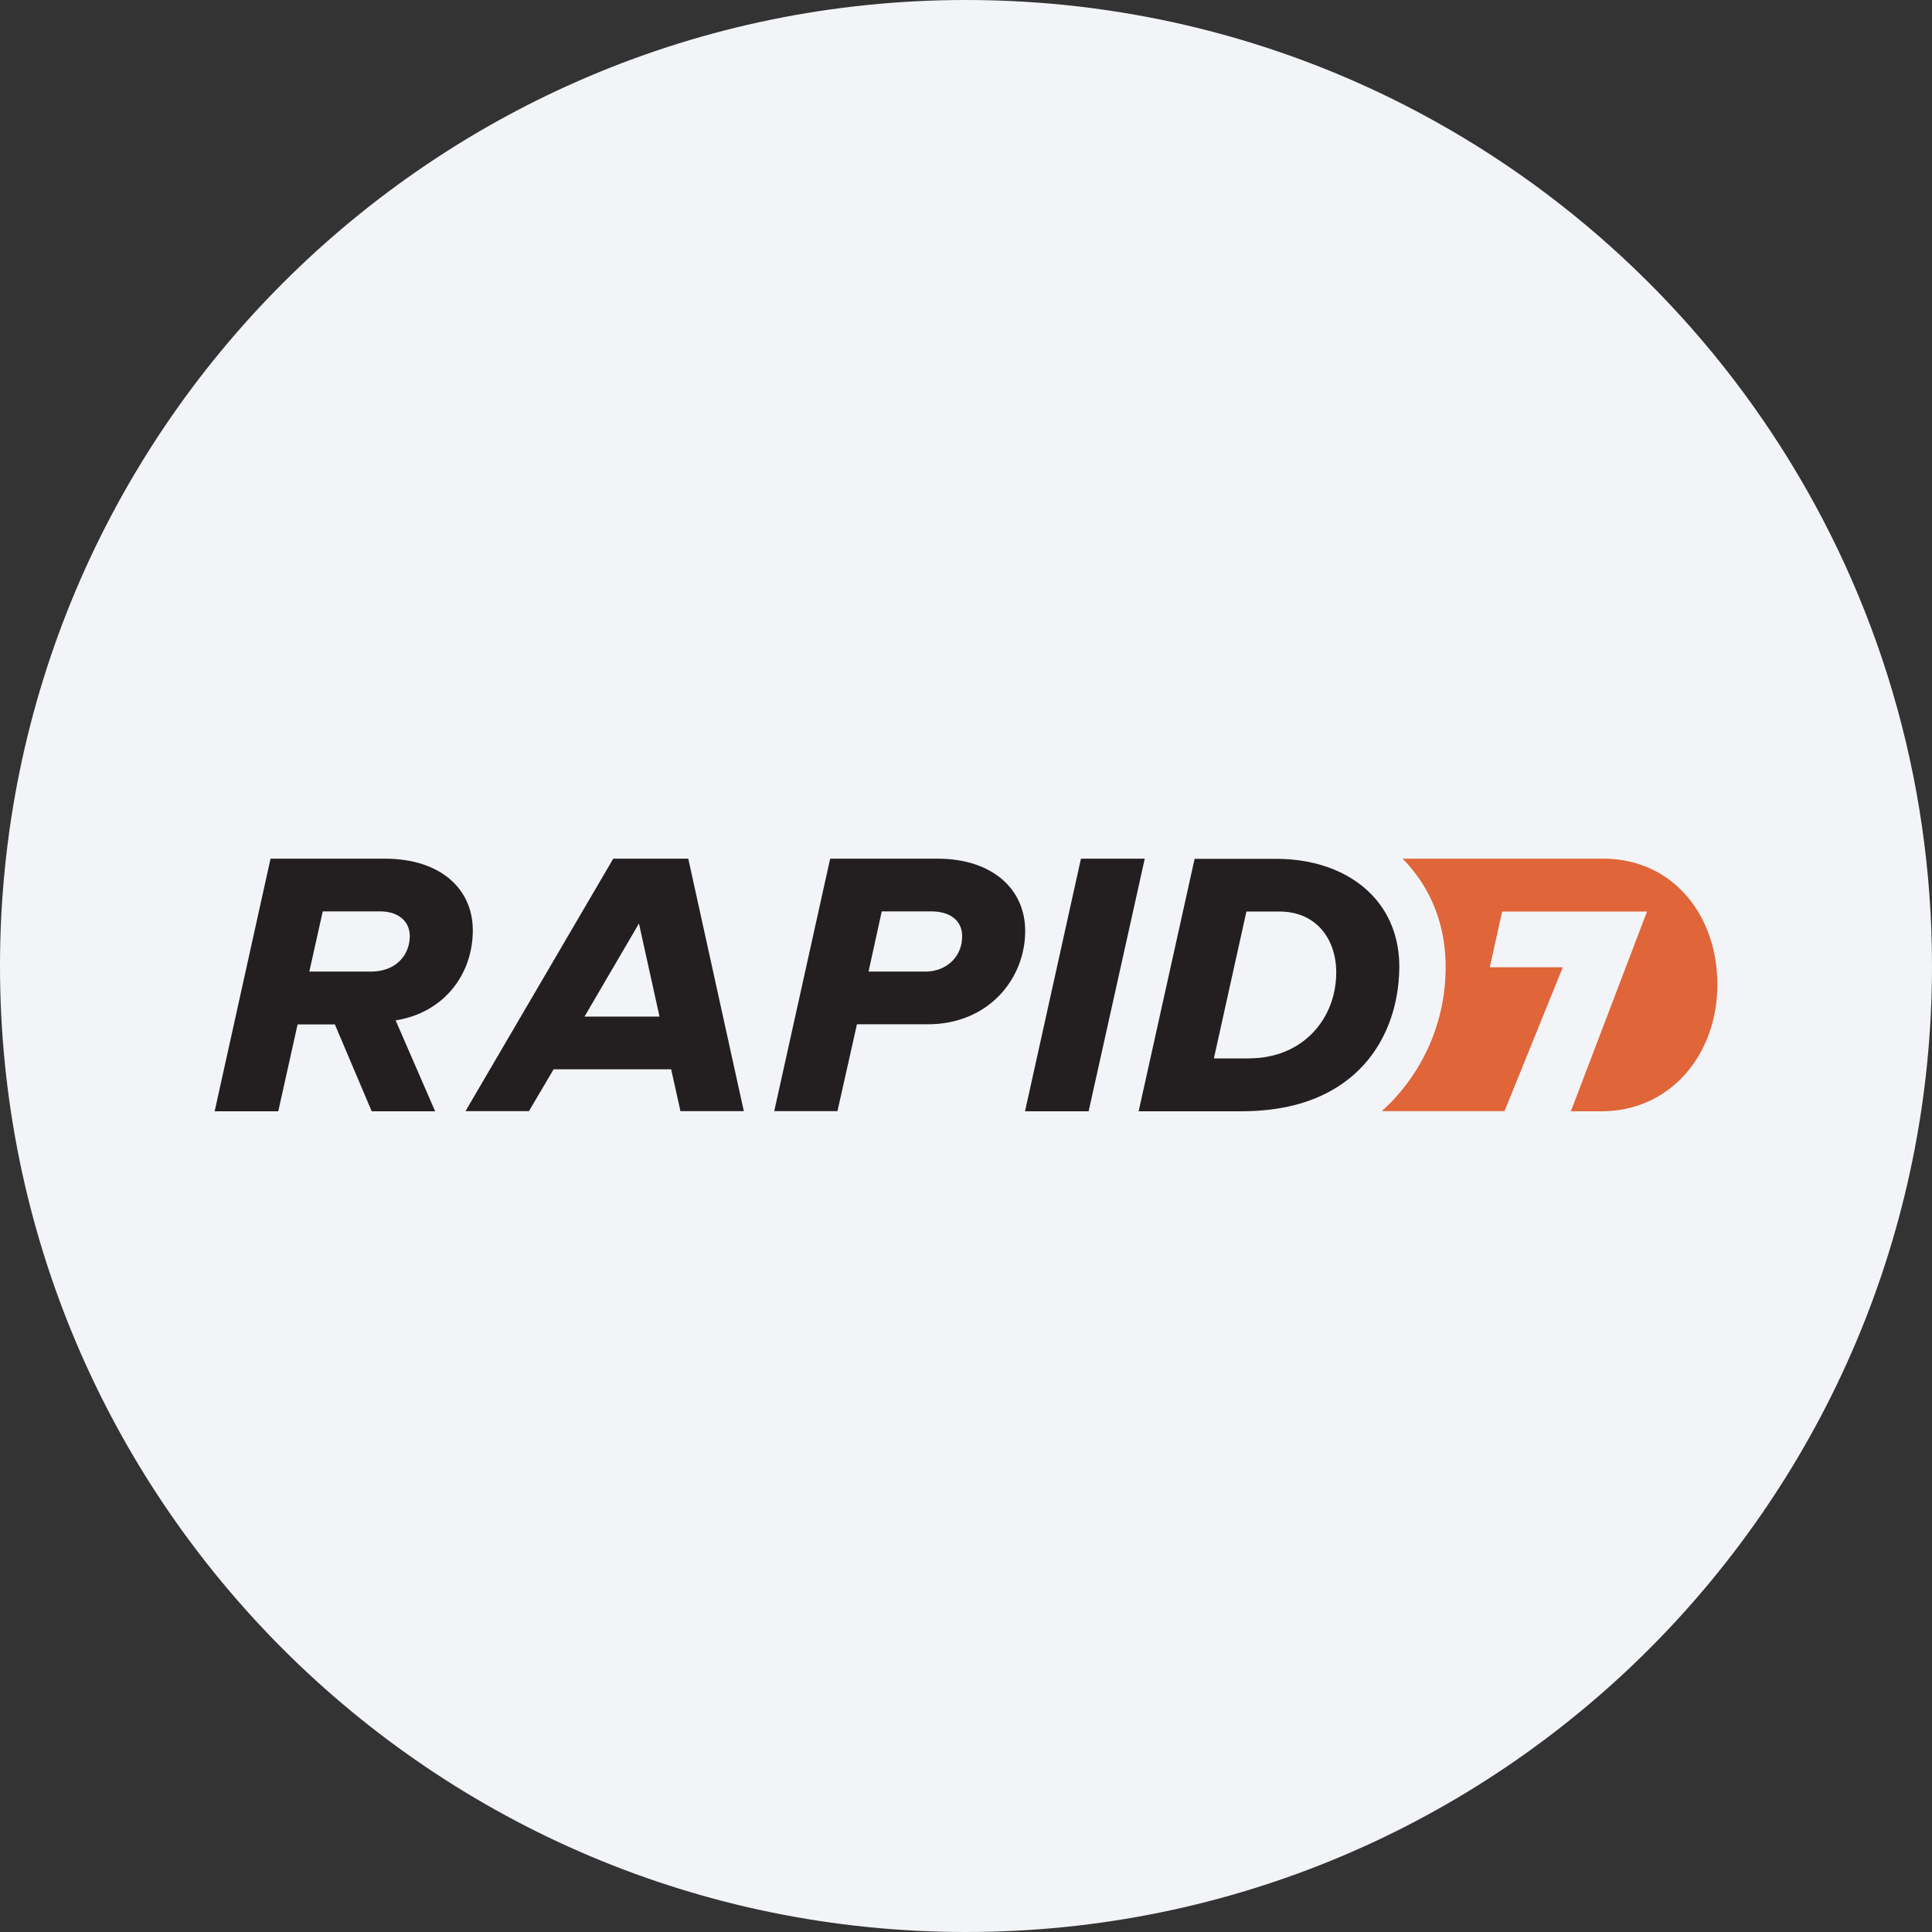 <svg width="36" height="36" fill="none" xmlns="http://www.w3.org/2000/svg"><rect width="100%" height="100%" fill="#333333" stroke="none"/><path d="M18 0c2.837 0 5.52.656 7.907 1.825C31.884 4.753 36 10.895 36 18c0 9.942-8.058 18-18 18-9.94 0-18-8.057-18-18C0 8.06 8.06 0 18 0z" fill="#F2F4F7"/><path d="M6.913 18.104H5.764l.25-1.122H7.08c.35 0 .556.19.556.463-.003.363-.27.659-.722.659zm1.897-.769c0-.77-.599-1.335-1.64-1.335H5.041L4 20.707h1.185l.36-1.618h.695l.686 1.618h1.182l-.736-1.694c.882-.137 1.438-.84 1.438-1.678m2.081 1.608 1.015-1.735.383 1.735h-1.398zM11.427 16l-2.753 4.704h1.182l.46-.779h2.19l.173.779h1.181L12.825 16h-1.398zm5.809 2.104h-1.052l.246-1.122h.916c.36 0 .582.17.582.463.004.363-.273.66-.692.66zM17.469 16h-2l-1.042 4.704h1.178l.363-1.618h1.321c1.129 0 1.814-.846 1.814-1.738 0-.792-.625-1.348-1.634-1.348m3.861 0h-1.188L19.1 20.707h1.185L21.331 16z" fill="#231F20"/><path d="M29.87 16h-3.736c.057.056.113.116.163.18.42.503.64 1.135.64 1.83a3.601 3.601 0 0 1-1.189 2.694h2.287l1.085-2.68h-1.36l.23-1.039h2.7l-1.419 3.722h.556C31.124 20.714 32 19.648 32 18.35c.003-1.298-.832-2.35-2.13-2.35" fill="#E06538"/><path d="M23.271 19.722h-.652l.606-2.737h.616c.679 0 1.058.506 1.058 1.136 0 .848-.609 1.6-1.628 1.6zm2.377-2.953c-.41-.49-1.078-.766-1.87-.766H22.26l-1.043 4.704h1.911c.743 0 1.315-.163 1.748-.426.886-.533 1.198-1.471 1.198-2.27 0-.496-.156-.916-.426-1.242" fill="#231F20"/></svg>
